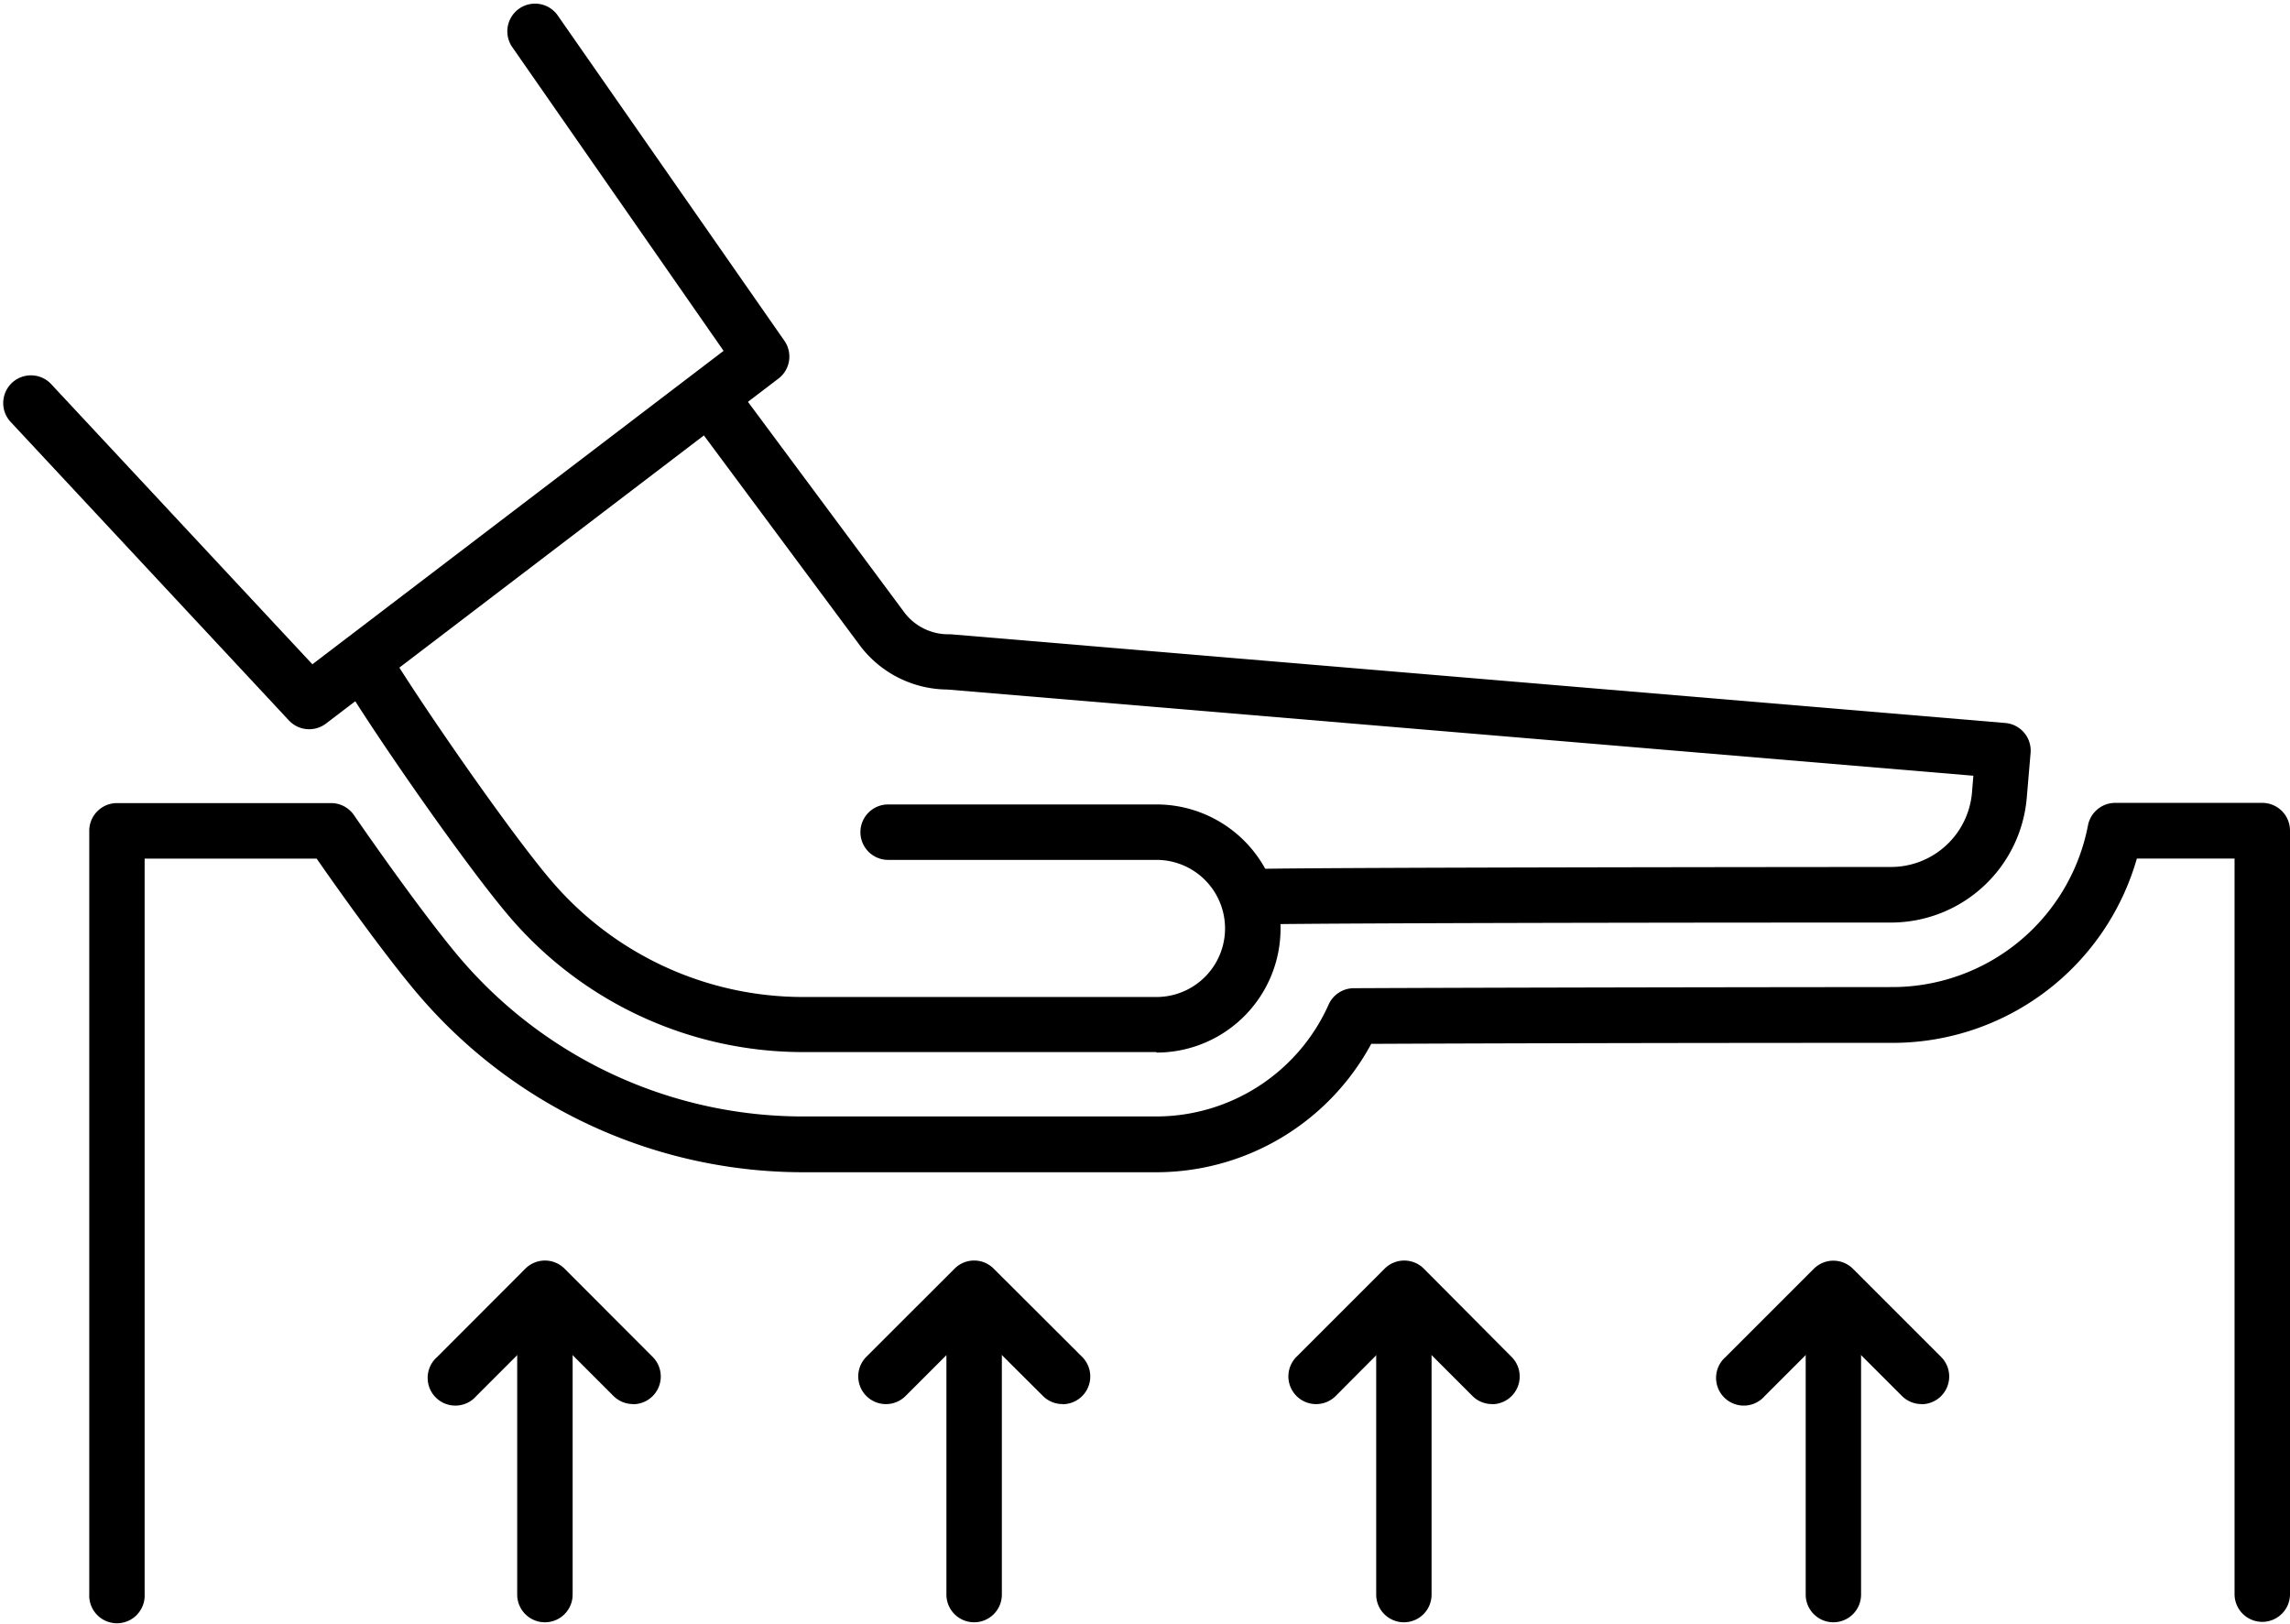 <?xml version="1.0" encoding="UTF-8" standalone="no"?><svg xmlns="http://www.w3.org/2000/svg" xmlns:xlink="http://www.w3.org/1999/xlink" fill="#000000" height="229.1" preserveAspectRatio="xMidYMid meet" version="1" viewBox="-0.4 -0.4 323.0 229.1" width="323" zoomAndPan="magnify"><g data-name="Layer 2"><g data-name="Layer 1" fill="#000000" id="change1_1"><path d="M162.72,148H112.9a54.44,54.44,0,0,1-41.4-19.05c-6.12-7.14-19-25.7-23.47-33.14a3.91,3.91,0,1,1,6.68-4c4.38,7.21,17,25.45,22.73,32.11a46.63,46.63,0,0,0,35.46,16.31h49.82a9.67,9.67,0,1,0,0-19.34H124.87a3.91,3.91,0,0,1,0-7.82h37.85a17.49,17.49,0,1,1,0,35Z"/><path d="M176,130a3.9,3.9,0,0,1-.41-7.79c2.27-.21,50.56-.29,90.68-.32a11.47,11.47,0,0,0,11.48-10.56l.19-2.31L133.23,96.86A15.57,15.57,0,0,1,121,90.8L96.73,58.12A3.91,3.91,0,1,1,103,53.46l24.22,32.61a7.78,7.78,0,0,0,6.17,3h.33l148.72,12.51a3.91,3.91,0,0,1,3.57,4.22l-.53,6.21a19.23,19.23,0,0,1-19.26,17.72c-54.23,0-87.89.15-90,.29Z"/><path d="M43.21,102.46a3.91,3.91,0,0,1-2.86-1.24L1.05,59.06a3.91,3.91,0,0,1,5.72-5.33L43.66,93.3l58-44.21L71.78,6.14a3.91,3.91,0,0,1,6.41-4.47l32.05,46A3.9,3.9,0,0,1,109.4,53L45.58,101.66A3.89,3.89,0,0,1,43.21,102.46Z"/><path d="M318.69,228.37a3.91,3.91,0,0,1-3.91-3.91V120.7H301a35.84,35.84,0,0,1-34.76,26c-31.9,0-57.72.07-73.23.14a34.47,34.47,0,0,1-30.3,18.11H112.9a71.36,71.36,0,0,1-54.25-25c-3.28-3.82-8.6-10.93-14.39-19.24H20V224.46a3.91,3.91,0,1,1-7.81,0V116.79a3.91,3.91,0,0,1,3.91-3.91H46.31a3.9,3.9,0,0,1,3.21,1.69c6.1,8.82,11.73,16.4,15.06,20.29a63.57,63.57,0,0,0,48.32,22.22h49.82A26.65,26.65,0,0,0,187,141.3a3.9,3.9,0,0,1,3.55-2.31c15.17-.07,42.05-.13,75.67-.16A28.12,28.12,0,0,0,294.11,116a3.91,3.91,0,0,1,3.83-3.15h20.75a3.91,3.91,0,0,1,3.91,3.91V224.46A3.91,3.91,0,0,1,318.69,228.37Z"/><path d="M76.46,228.43a3.91,3.91,0,0,1-3.91-3.91V189.84a3.91,3.91,0,0,1,7.82,0v34.68A3.91,3.91,0,0,1,76.46,228.43Z"/><path d="M88.9,197.65a3.93,3.93,0,0,1-2.77-1.14l-9.67-9.67-9.67,9.67A3.91,3.91,0,1,1,61.27,191L73.7,178.55a3.91,3.91,0,0,1,5.53,0L91.66,191a3.91,3.91,0,0,1-2.76,6.67Z"/><path d="M137,228.43a3.91,3.91,0,0,1-3.91-3.91V189.84a3.91,3.91,0,0,1,7.82,0v34.68A3.91,3.91,0,0,1,137,228.43Z"/><path d="M149.47,197.65a3.89,3.89,0,0,1-2.76-1.14L137,186.84l-9.67,9.67a3.91,3.91,0,1,1-5.53-5.53l12.44-12.43a3.89,3.89,0,0,1,5.52,0L152.24,191a3.91,3.91,0,0,1-2.77,6.67Z"/><path d="M197.62,228.43a3.91,3.91,0,0,1-3.91-3.91V189.84a3.91,3.91,0,1,1,7.81,0v34.68A3.9,3.9,0,0,1,197.62,228.43Z"/><path d="M210.05,197.65a3.89,3.89,0,0,1-2.76-1.14l-9.67-9.67L188,196.51a3.91,3.91,0,0,1-5.53-5.53l12.43-12.43a3.91,3.91,0,0,1,5.53,0L212.81,191a3.91,3.91,0,0,1-2.76,6.67Z"/><path d="M258.19,228.43a3.91,3.91,0,0,1-3.9-3.91V189.84a3.91,3.91,0,1,1,7.81,0v34.68A3.91,3.91,0,0,1,258.19,228.43Z"/><path d="M270.63,197.65a3.89,3.89,0,0,1-2.76-1.14l-9.68-9.67-9.67,9.67A3.91,3.91,0,1,1,243,191l12.43-12.43a3.91,3.91,0,0,1,5.53,0L273.39,191a3.91,3.91,0,0,1-2.76,6.67Z"/></g></g></svg>